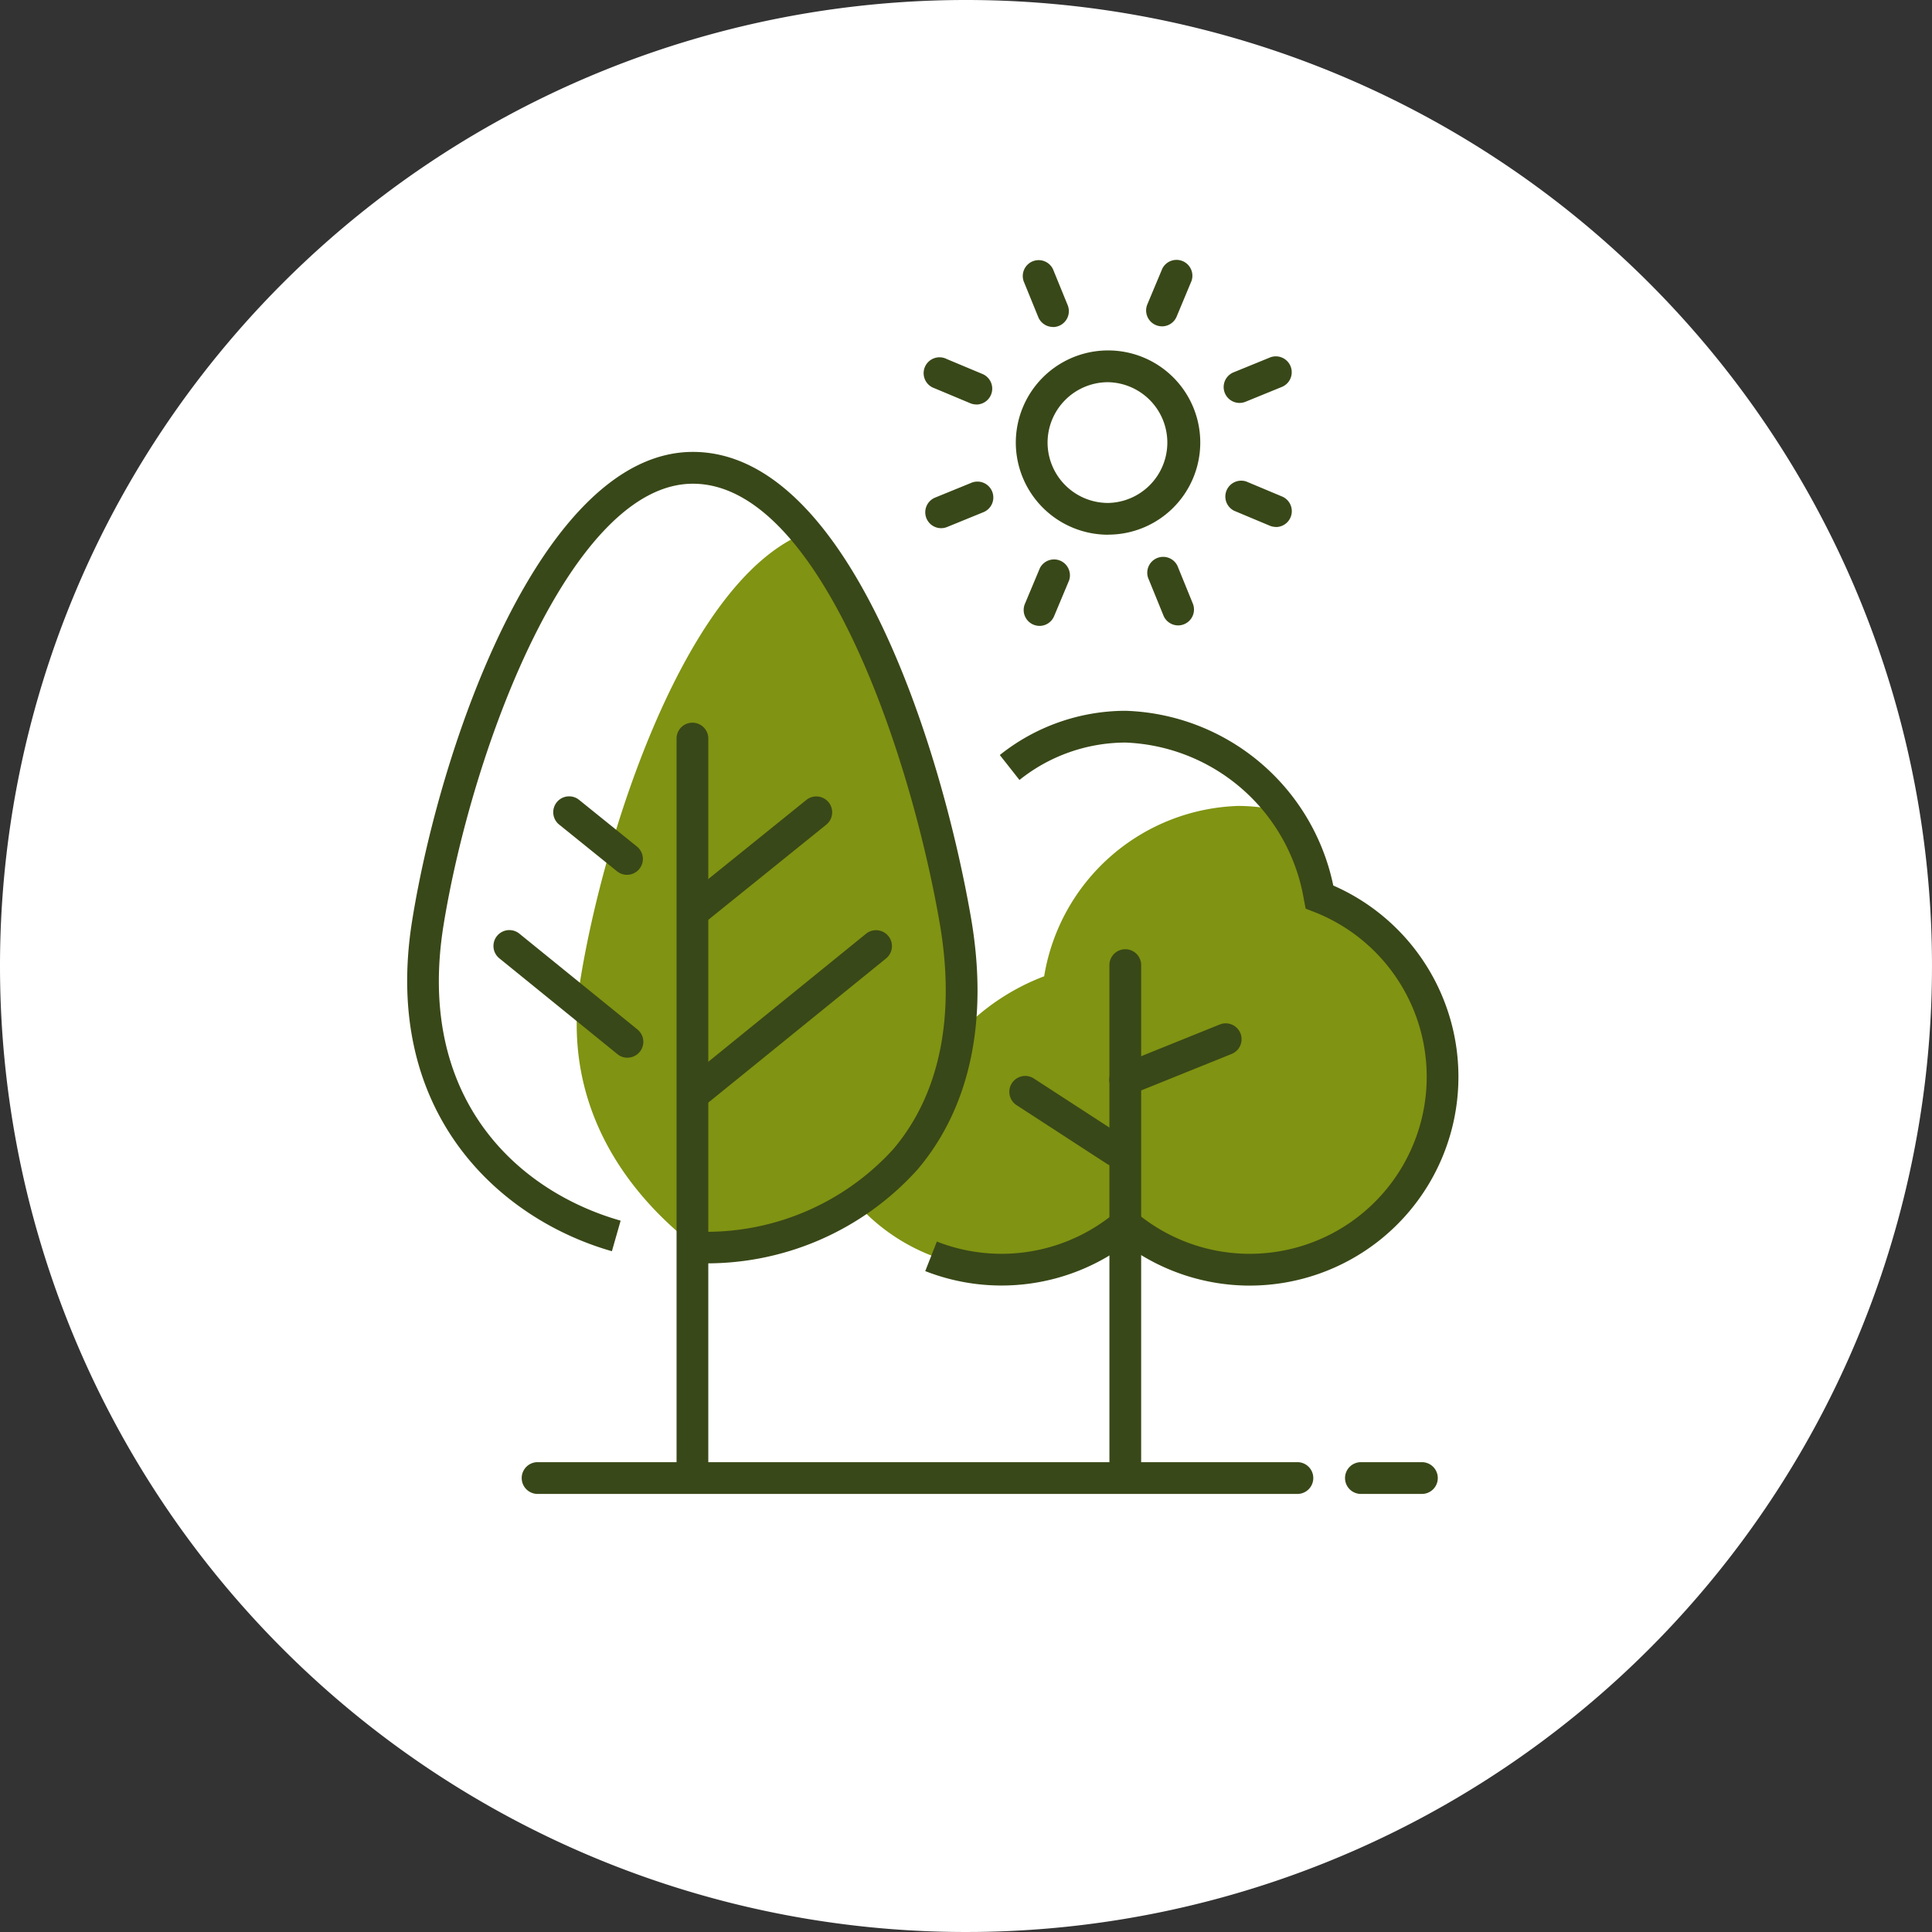 <svg xmlns="http://www.w3.org/2000/svg" width="86" height="86"><rect width="100%" height="100%" fill="#333333" stroke="none"/><defs><clipPath id="clip-path"><path id="Rectangle_256" data-name="Rectangle 256" fill="none" d="M0 0h46.796v54.979H0z"/></clipPath></defs><g id="Groupe_5139" data-name="Groupe 5139" transform="translate(-784 -1115)"><path id="Tracé_2740" data-name="Tracé 2740" d="M43 0A43 43 0 1 1 0 43 43 43 0 0 1 43 0z" transform="translate(784 1115)" fill="#fff"/><g id="Groupe_4607" data-name="Groupe 4607" transform="translate(802.126 1126.521)"><g id="Groupe_4606" data-name="Groupe 4606" clip-path="url(#clip-path)"><path id="Tracé_2676" data-name="Tracé 2676" d="M52.884 47.38a8.586 8.586 0 0 0-5.478-8 9.956 9.956 0 0 0-1.617-3.8 8.15 8.15 0 0 0-2.011-.254 9.048 9.048 0 0 0-8.631 7.583 10.027 10.027 0 0 0-3.793 2.553 16.71 16.71 0 0 0-.165-5.076C30.258 35.04 28 27.3 24.551 23.157c-5.373 2.093-9 13.43-10.049 19.908-.882 5.465 1.969 9.389 4.982 11.759l.145.155a12.906 12.906 0 0 0 7.142-1.991c.024.027.044.056.068.083a8.665 8.665 0 0 0 11.929.894 8.549 8.549 0 0 0 5.513 2.007h.014c.071 0 .139-.009.21-.011.208-.005.415-.011.619-.031.173-.017.342-.046.512-.073.1-.015.2-.026.3-.045.2-.038.386-.087.577-.138.067-.018.135-.032.2-.052.2-.059.4-.13.6-.2.037-.014.076-.024.113-.039a8.587 8.587 0 0 0 5.461-7.994" transform="translate(-6.794 -10.972)" fill="#809312"/><path id="Tracé_2677" data-name="Tracé 2677" d="M55.586 15.954a4.108 4.108 0 0 1-4.1-4.083 4.107 4.107 0 0 1 4.084-4.12h.018a4.1 4.1 0 0 1 .018 8.2zm-2.686-4.09a2.693 2.693 0 0 0 2.688 2.676h.012a2.688 2.688 0 0 0-.011-5.375h-.012a2.692 2.692 0 0 0-2.677 2.7" transform="translate(-24.395 -3.673)" fill="#394818"/><path id="Tracé_2678" data-name="Tracé 2678" d="M52.857 28.347a.707.707 0 0 1-.651-.98l.667-1.591a.707.707 0 0 1 1.3.547l-.667 1.591a.706.706 0 0 1-.652.434" transform="translate(-24.71 -12.008)" fill="#394818"/><path id="Tracé_2679" data-name="Tracé 2679" d="M63.218 3.005a.707.707 0 0 1-.651-.98l.667-1.591a.707.707 0 0 1 1.3.547l-.664 1.591a.706.706 0 0 1-.652.434" transform="translate(-29.62)" fill="#394818"/><path id="Tracé_2680" data-name="Tracé 2680" d="M44.531 20.926a.707.707 0 0 1-.267-1.361l1.6-.653a.707.707 0 1 1 .536 1.308l-1.6.653a.713.713 0 0 1-.267.053" transform="translate(-20.765 -8.936)" fill="#394818"/><path id="Tracé_2681" data-name="Tracé 2681" d="M69.777 10.331a.707.707 0 0 1-.268-1.361l1.6-.653a.707.707 0 1 1 .536 1.308l-1.6.653a.708.708 0 0 1-.268.053" transform="translate(-32.727 -3.916)" fill="#394818"/><path id="Tracé_2682" data-name="Tracé 2682" d="M46.081 10.448a.7.7 0 0 1-.273-.055l-1.592-.667a.707.707 0 1 1 .546-1.3l1.591.666a.707.707 0 0 1-.273 1.359" transform="translate(-20.745 -3.965)" fill="#394818"/><path id="Tracé_2683" data-name="Tracé 2683" d="M71.422 20.809a.7.7 0 0 1-.273-.055l-1.591-.667a.707.707 0 0 1 .547-1.3l1.591.667a.707.707 0 0 1-.274 1.359" transform="translate(-32.753 -8.874)" fill="#394818"/><path id="Tracé_2684" data-name="Tracé 2684" d="M64 28.3a.708.708 0 0 1-.655-.439l-.652-1.6A.707.707 0 1 1 64 25.728l.652 1.6A.707.707 0 0 1 64 28.3" transform="translate(-29.681 -11.982)" fill="#394818"/><path id="Tracé_2685" data-name="Tracé 2685" d="M53.408 3.054a.708.708 0 0 1-.655-.439l-.652-1.6a.707.707 0 0 1 1.308-.531l.653 1.6a.707.707 0 0 1-.655.974" transform="translate(-24.662 -.021)" fill="#394818"/><path id="Tracé_2686" data-name="Tracé 2686" d="M58.267 63.823A9.305 9.305 0 0 1 52.746 62a9.3 9.3 0 0 1-8.92 1.177l.517-1.315a7.888 7.888 0 0 0 7.95-1.3l.454-.382.455.382a7.879 7.879 0 1 0 7.92-13.378l-.362-.14-.075-.38a8.383 8.383 0 0 0-7.938-7.014 7.579 7.579 0 0 0-4.727 1.665l-.875-1.11a8.984 8.984 0 0 1 5.6-1.969 9.763 9.763 0 0 1 9.244 7.778 9.293 9.293 0 0 1-3.723 17.808" transform="translate(-20.766 -18.117)" fill="#394818"/><path id="Tracé_2687" data-name="Tracé 2687" d="M60.114 82.487a.706.706 0 0 1-.707-.707V59.165a.707.707 0 1 1 1.413 0v22.616a.706.706 0 0 1-.707.707" transform="translate(-28.149 -27.699)" fill="#394818"/><path id="Tracé_2688" data-name="Tracé 2688" d="M55.671 73.156a.7.7 0 0 1-.384-.114l-4.025-2.614a.707.707 0 0 1 .77-1.186l4.025 2.614a.707.707 0 0 1-.386 1.3" transform="translate(-24.137 -32.755)" fill="#394818"/><path id="Tracé_2689" data-name="Tracé 2689" d="M60.1 67.9a.707.707 0 0 1-.265-1.363l4.462-1.8a.707.707 0 1 1 .529 1.311l-4.461 1.8a.7.7 0 0 1-.265.052" transform="translate(-28.141 -30.649)" fill="#394818"/><path id="Tracé_2690" data-name="Tracé 2690" d="M12.977 52.454h-.149l.014-1.413a11.239 11.239 0 0 0 8.793-3.668c2.074-2.441 2.787-5.931 2.063-10.09-1.366-7.851-5.418-19.532-10.981-19.532-5.4 0-9.817 11.727-11.1 19.653C.379 45.087 4.878 49.236 9.5 50.555l-.388 1.36C4.145 50.5-1.166 45.786.224 37.176c1.3-8.058 5.845-20.841 12.493-20.841 6.924 0 11.035 13.014 12.373 20.7.8 4.587-.024 8.476-2.378 11.248a12.618 12.618 0 0 1-9.735 4.167" transform="translate(0 -7.74)" fill="#394818"/><path id="Tracé_2691" data-name="Tracé 2691" d="M23.591 64.8a.707.707 0 0 1-.446-1.256l8.122-6.592a.707.707 0 0 1 .891 1.1l-8.123 6.588a.7.7 0 0 1-.445.158" transform="translate(-10.843 -26.909)" fill="#394818"/><path id="Tracé_2692" data-name="Tracé 2692" d="M23.82 51.208a.707.707 0 0 1-.445-1.257l5.331-4.3a.707.707 0 1 1 .888 1.1l-5.331 4.3a.705.705 0 0 1-.444.157" transform="translate(-10.951 -21.554)" fill="#394818"/><path id="Tracé_2693" data-name="Tracé 2693" d="M13.262 62.471a.7.7 0 0 1-.445-.158L7.56 58.047a.707.707 0 0 1 .89-1.1l5.257 4.266a.707.707 0 0 1-.446 1.256" transform="translate(-3.458 -26.909)" fill="#394818"/><path id="Tracé_2694" data-name="Tracé 2694" d="M15.648 48.974a.7.7 0 0 1-.444-.157l-2.565-2.07a.707.707 0 1 1 .888-1.1l2.565 2.07a.707.707 0 0 1-.445 1.257" transform="translate(-5.864 -21.554)" fill="#394818"/><path id="Tracé_2695" data-name="Tracé 2695" d="M23.494 73.359a.706.706 0 0 1-.707-.707V39.9a.707.707 0 0 1 1.413 0v32.752a.706.706 0 0 1-.707.707" transform="translate(-10.797 -18.571)" fill="#394818"/><path id="Tracé_2696" data-name="Tracé 2696" d="M44.215 103.215H10.393a.707.707 0 0 1 0-1.414h33.822a.707.707 0 0 1 0 1.414" transform="translate(-4.589 -48.236)" fill="#394818"/><path id="Tracé_2697" data-name="Tracé 2697" d="M82.76 103.215h-2.715a.707.707 0 1 1 0-1.414h2.715a.707.707 0 0 1 0 1.414" transform="translate(-37.592 -48.236)" fill="#394818"/></g></g></g></svg>